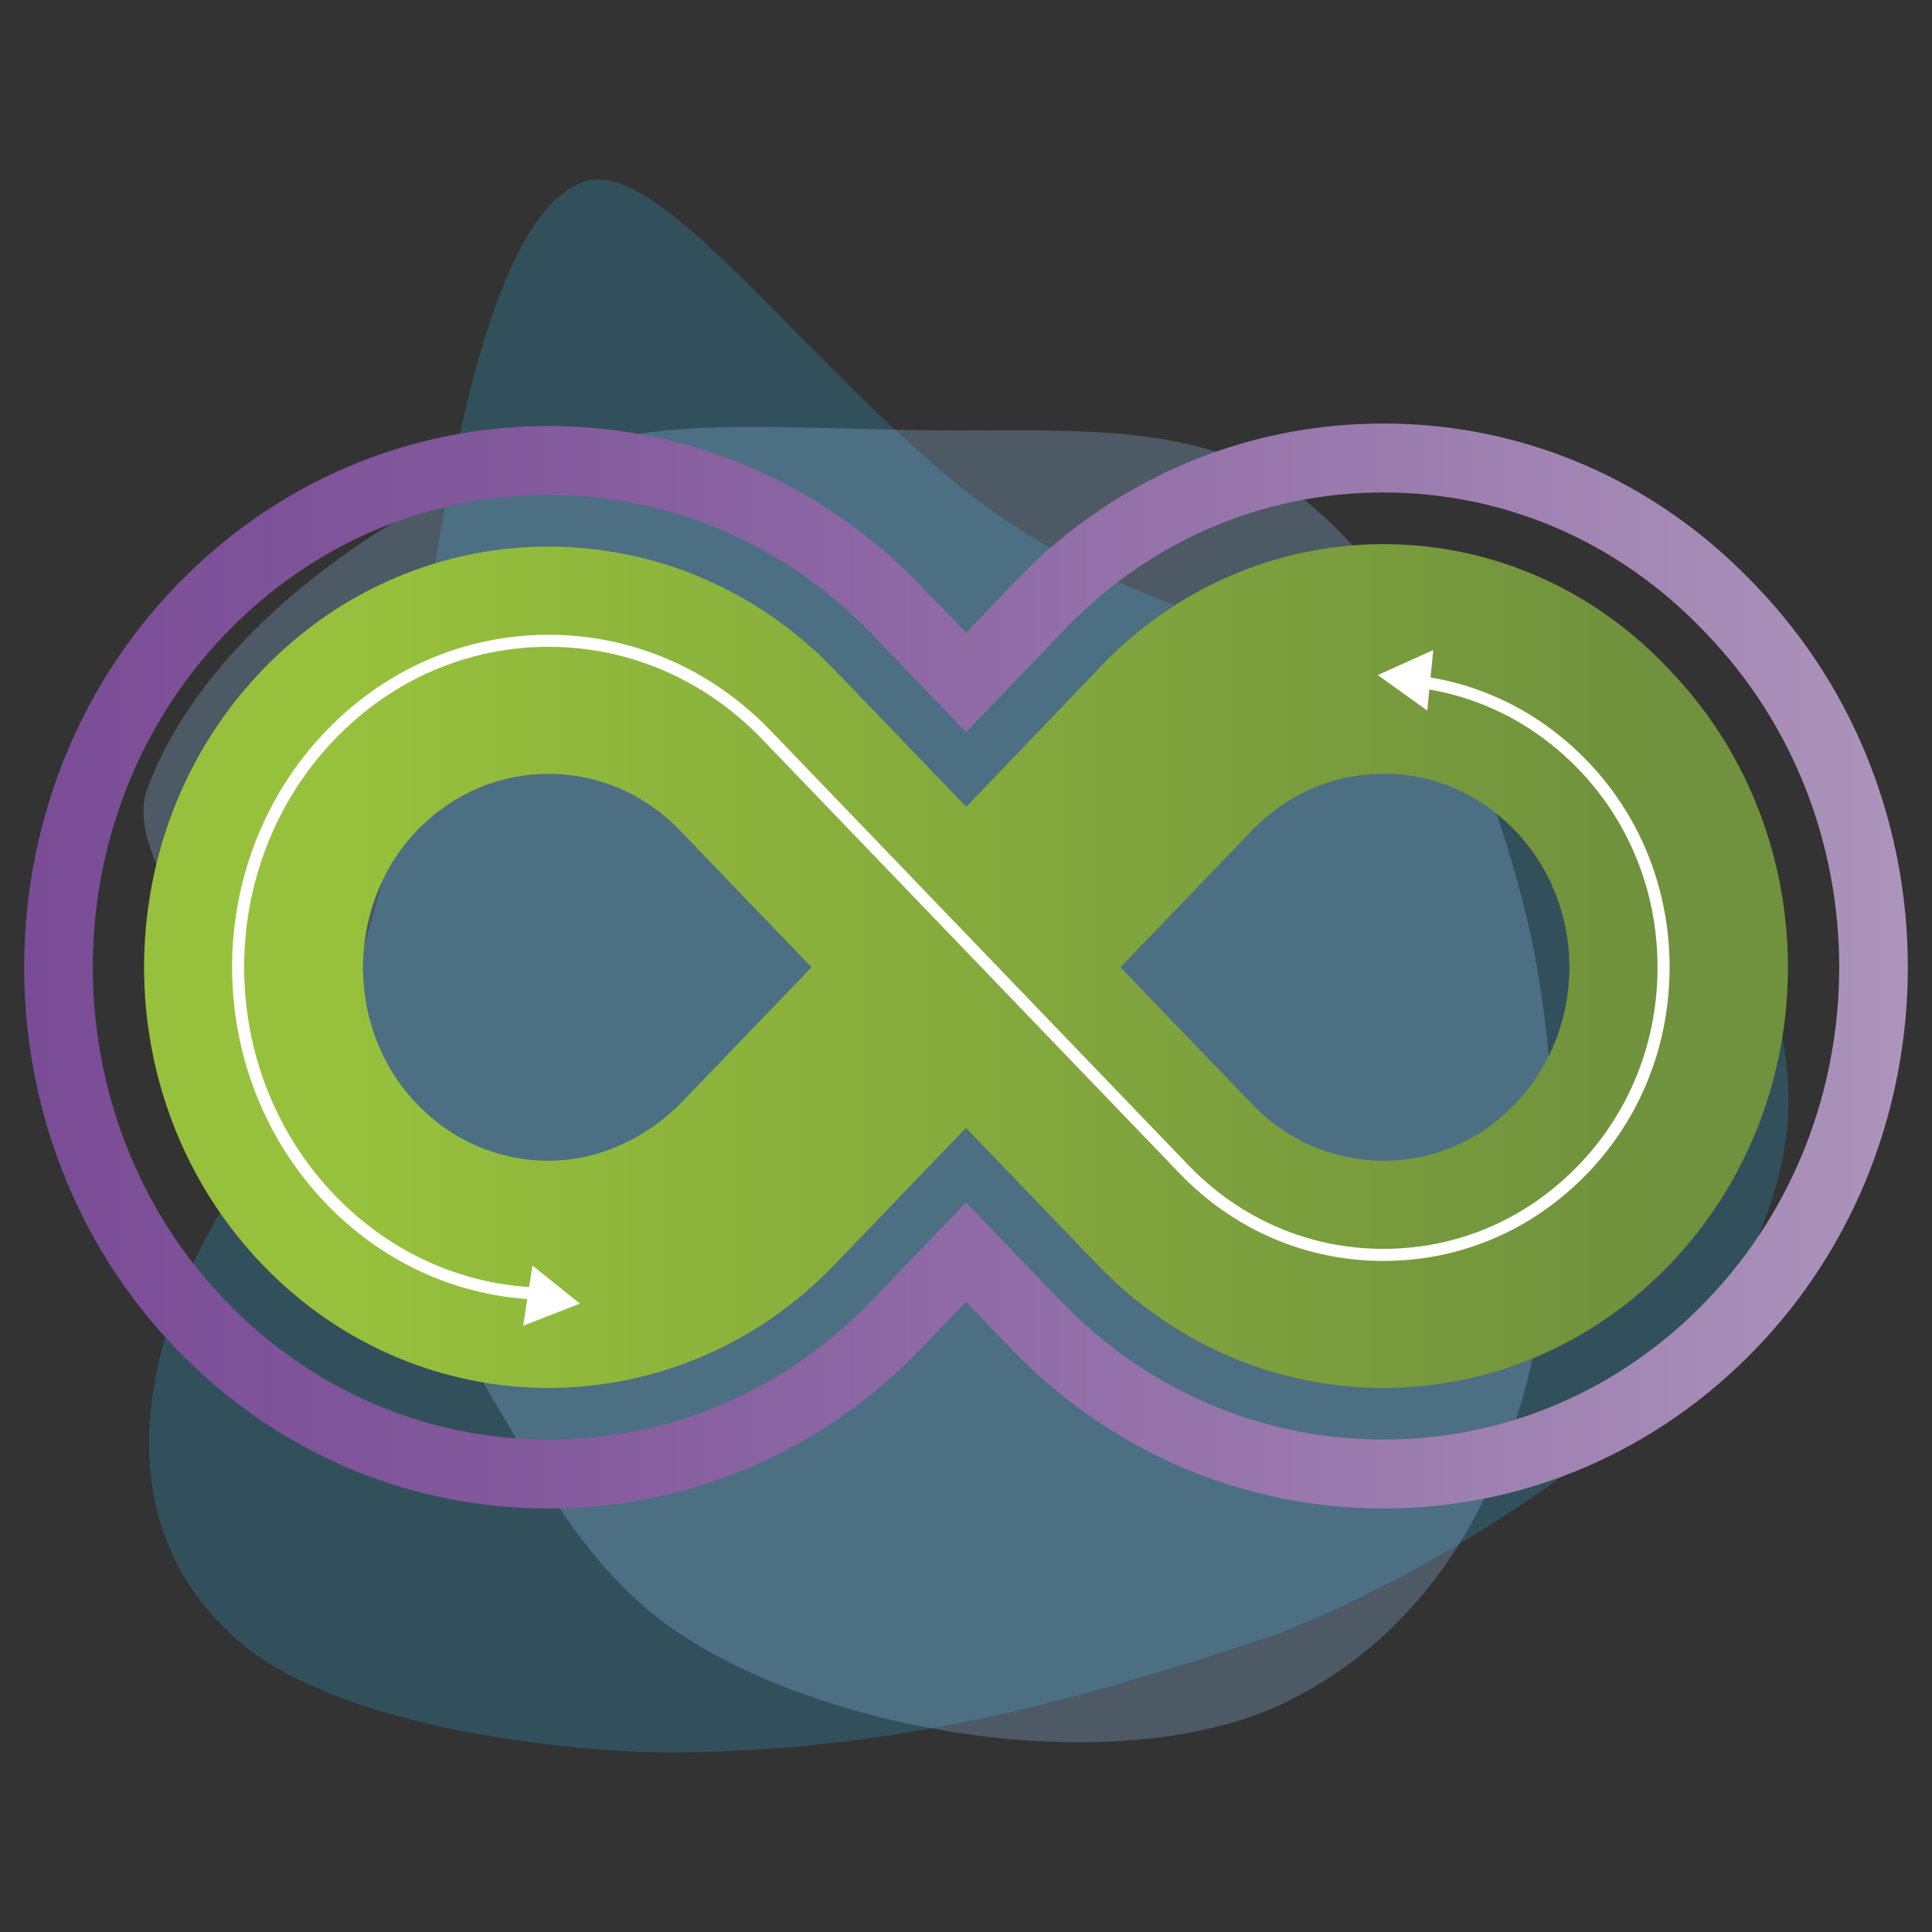 <?xml version="1.0" encoding="utf-8"?>
<!-- Generator: Adobe Illustrator 24.0.2, SVG Export Plug-In . SVG Version: 6.00 Build 0)  -->
<svg version="1.1" id="Capa_1" xmlns="http://www.w3.org/2000/svg" xmlns:xlink="http://www.w3.org/1999/xlink" x="0px" y="0px"
	 width="80px" height="80px" viewBox="0 0 80 80" enable-background="new 0 0 80 80" xml:space="preserve">
<rect x="0" y="0" width="80" height="80" fill="#333333" stroke="none"/>
<g>
	<path opacity="0.2" fill="#31C7FE" d="M16.694,32.094c1.124-7.063,2.752-22.903,7.47-24.563c2.958-1.04,8.207,6.303,14.711,11.888
		c3.708,3.184,7.133,4.71,11.264,6.2c8.305,2.995,18.505,4.903,22.025,12.572c2.807,6.117,2.524,10.098-1.043,16.369
		c-3.438,6.045-14.58,11.903-18.847,13.311c-7.774,2.565-14.906,4.566-24.051,4.694c-4.016,0.056-14.026-0.86-18.373-4.639
		C4.804,63.539,5.683,57.097,8.15,52.01c1.913-3.946,4.064-5.69,5.999-10.26C15.721,38.034,16.489,33.385,16.694,32.094z"/>
	<path opacity="0.25" fill="#9DCFFE" d="M20.854,19.385c6.204-2.195,9.476-1.695,17.315-1.571c4.703,0.074,9.59-0.338,13.316,1.332
		c8.184,3.668,11.53,17.552,12.048,20.304c1.903,10.118,1.073,25.391-10.219,31.001c-6.472,3.215-18.345,1.589-24.994-2.689
		c-3.155-2.03-5.052-5.044-6.566-7.559c-1.966-3.265-5.46-9.556-9.193-15.057c-3.583-5.281-7.47-9.784-6.456-12.504
		C8.715,25.643,17.006,20.746,20.854,19.385z"/>
</g>
<g id="Group-8" transform="translate(0, 36)">
	
		<linearGradient id="Path_1_" gradientUnits="userSpaceOnUse" x1="-207.149" y1="252.234" x2="-207.512" y2="252.234" gradientTransform="matrix(150 0 0 -77 31141 19426)">
		<stop  offset="0" style="stop-color:#70913D"/>
		<stop  offset="1" style="stop-color:#97C13C"/>
	</linearGradient>
	<path id="Path" fill="url(#Path_1_)" d="M46.396,4.052l5.446-5.664c1.691-1.759,4.029-2.599,6.456-2.279
		c1.241,0.163,2.432,0.648,3.447,1.407c4.32,3.231,4.32,9.842,0,13.073c-1.015,0.759-2.206,1.244-3.447,1.407
		c-2.427,0.319-4.766-0.521-6.456-2.28L46.396,4.052L34.554-8.265c-6.54-6.803-17.143-6.803-23.683,0l0,0
		c-6.54,6.802-6.54,17.831,0,24.634l0,0c6.54,6.803,17.143,6.803,23.683,0L40,10.705l-6.396-6.653l-5.313,5.526
		c-1.487,1.547-3.491,2.489-5.594,2.485c-2.116-0.004-4.1-0.89-5.565-2.49c-2.927-3.197-2.776-8.358,0.324-11.374
		c1.431-1.392,3.288-2.156,5.257-2.156c2.057,0,3.991,0.833,5.446,2.346l17.288,17.981c6.54,6.802,17.143,6.802,23.683,0l0,0
		c6.54-6.803,6.54-17.831,0-24.634l-0.169-0.176c-6.512-6.773-17.091-6.695-23.51,0.172l-5.441,5.677L46.396,4.052z"/>
</g>
<g id="Group-8_1_">
	<path fill="none" stroke="#FFFFFF" stroke-width="0.5" stroke-miterlimit="10" d="M22.712,53.571 M22.712,53.571
		c-3.402,0-6.609-1.388-9.03-3.905c-5.096-5.302-5.096-13.928,0-19.228c2.421-2.518,5.628-3.904,9.03-3.904
		c3.402-0.001,6.609,1.386,9.029,3.904L49.029,48.42c2.198,2.285,5.13,3.543,8.257,3.543c0.505,0,1.017-0.034,1.522-0.1
		c1.902-0.25,3.726-0.994,5.274-2.152c3.052-2.283,4.803-5.803,4.803-9.659s-1.751-7.376-4.804-9.66
		c-1.546-1.157-3.371-1.901-5.276-2.151"/>
</g>
<linearGradient id="SVGID_1_" gradientUnits="userSpaceOnUse" x1="1" y1="40" x2="79" y2="40">
	<stop  offset="0" style="stop-color:#7A4C96"/>
	<stop  offset="0.242" style="stop-color:#82589C"/>
	<stop  offset="0.68" style="stop-color:#9978AD"/>
	<stop  offset="1" style="stop-color:#AC94BB"/>
</linearGradient>
<path fill="url(#SVGID_1_)" d="M72.729,24.277l-0.171-0.178c-4.068-4.231-9.491-6.562-15.271-6.562
	c-5.896,0-11.395,2.409-15.442,6.74L40.003,26.2l-1.85-1.924c-4.113-4.278-9.596-6.634-15.44-6.634s-11.327,2.356-15.44,6.634
	c-8.363,8.698-8.363,22.853,0,31.553c4.113,4.278,9.596,6.634,15.44,6.634s11.327-2.356,15.44-6.634L40,53.907l1.847,1.921
	c4.113,4.278,9.596,6.634,15.44,6.634c5.843,0,11.327-2.356,15.439-6.634C81.091,47.129,81.09,32.974,72.729,24.277z M70.671,53.852
	c-3.57,3.713-8.323,5.758-13.384,5.758c-5.061,0-9.813-2.045-13.384-5.758L40,49.792l-3.903,4.06
	c-3.571,3.713-8.324,5.758-13.384,5.758s-9.814-2.045-13.384-5.758c-7.315-7.609-7.315-19.99,0-27.599
	c3.57-3.713,8.323-5.759,13.384-5.759s9.814,2.045,13.384,5.759l3.909,4.067l3.899-4.068c3.526-3.773,8.286-5.861,13.382-5.861
	c4.997,0,9.689,2.019,13.215,5.686l0.17,0.177C77.987,33.861,77.987,46.242,70.671,53.852z"/>
<g>
	<polygon fill="#FFFFFF" points="59.349,26.915 57.051,27.954 59.1,29.425 	"/>
</g>
<g>
	<polygon fill="#FFFFFF" points="21.664,54.897 24.015,53.981 22.046,52.403 	"/>
</g>
</svg>
